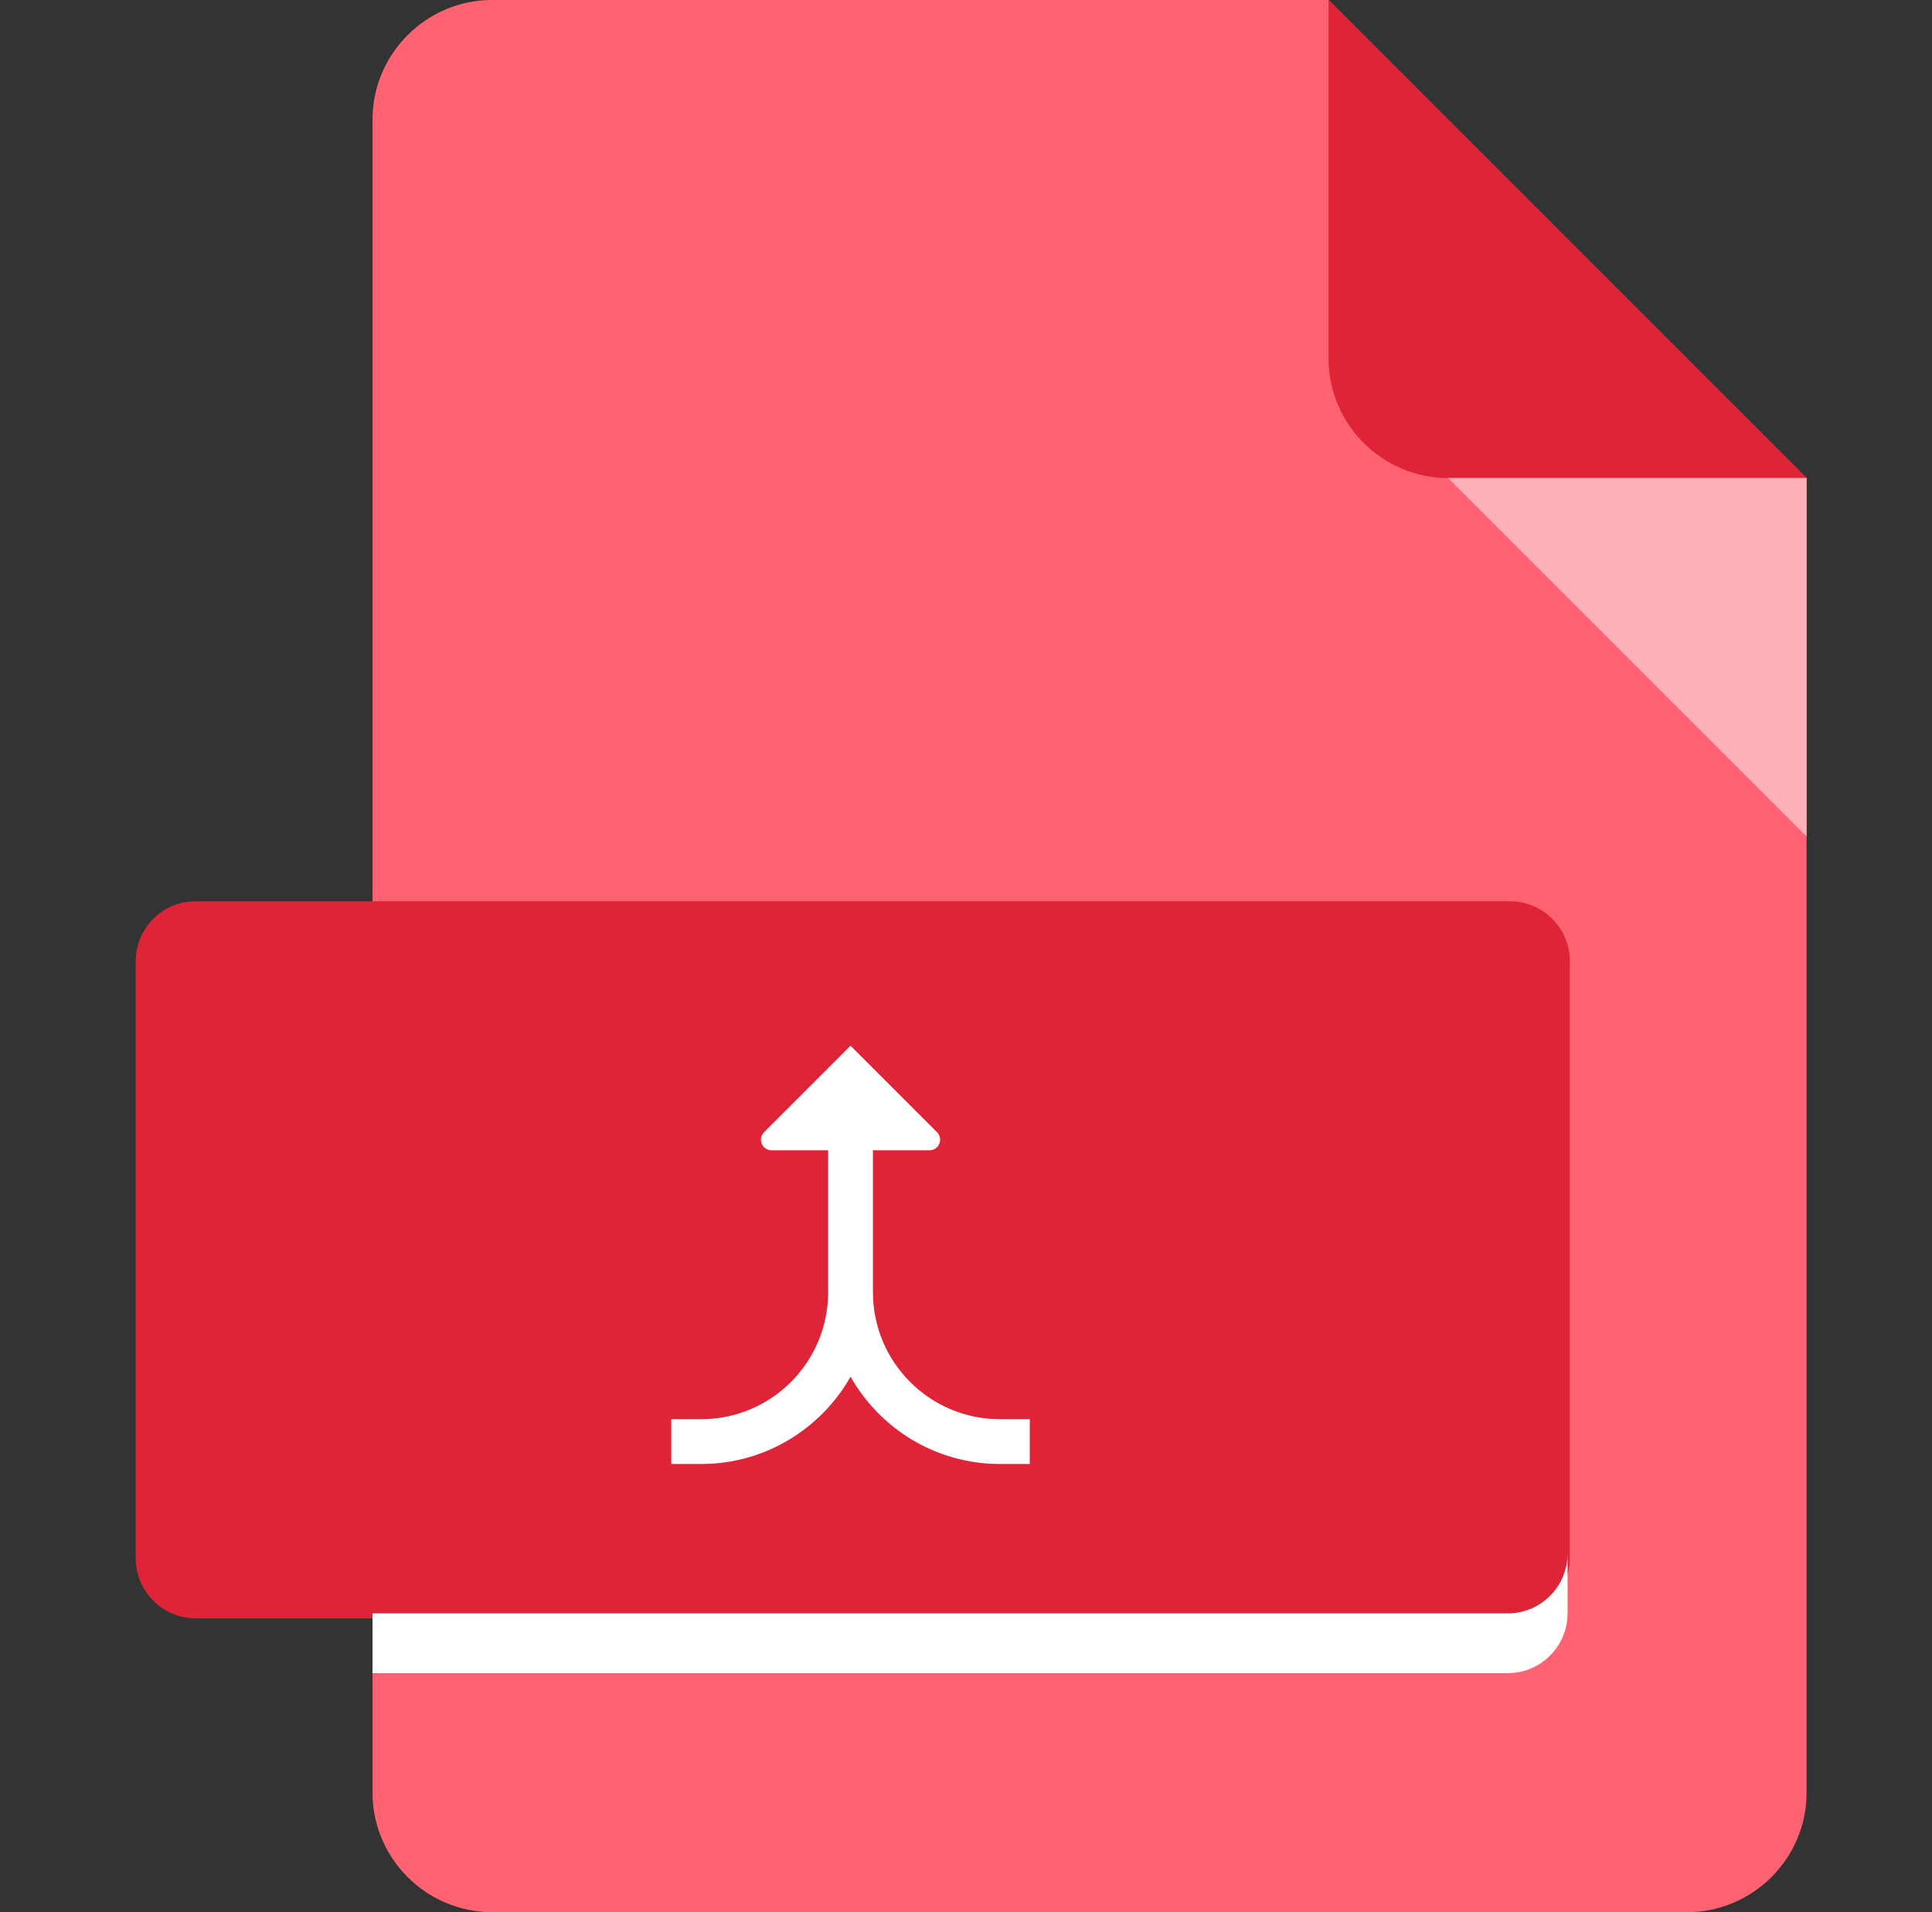 <svg width="97" height="96" viewBox="0 0 97 96" fill="none" xmlns="http://www.w3.org/2000/svg">
    <rect x="0" y="0" width="97" height="96" fill="#333333" stroke="none"/>
    <path d="M24.703 0C21.403 0 18.703 2.7 18.703 6V90C18.703 93.3 21.403 96 24.703 96H84.703C88.003 96 90.703 93.3 90.703 90V24L66.703 0H24.703Z" fill="#FF6372"/>
    <rect x="17.211" y="51.974" width="51.363" height="22.624" fill="white"/>
    <path d="M78.816 78.248C78.816 79.898 77.466 81.248 75.816 81.248H9.816C8.166 81.248 6.816 79.898 6.816 78.248V48.248C6.816 46.598 8.166 45.248 9.816 45.248H75.816C77.466 45.248 78.816 46.598 78.816 48.248V78.248Z" fill="#DE2436"/>
    <path d="M51.703 71.25V73.5H50.203C46.99 73.5 44.187 71.731 42.703 69.118C41.219 71.731 38.416 73.5 35.203 73.5H33.703V71.25H35.203C38.724 71.25 41.578 68.395 41.578 64.875V63.75V57.75H38.739C38.264 57.75 38.027 57.176 38.362 56.841L42.703 52.5L47.044 56.841C47.379 57.176 47.142 57.75 46.668 57.75H43.828V63.75V64.875C43.828 68.395 46.683 71.25 50.203 71.25H51.703Z" fill="white"/>
    <path d="M72.703 24H90.703L66.703 0V18C66.703 21.3 69.403 24 72.703 24Z" fill="#DE2436"/>
    <path d="M90.703 42L72.703 24H90.703V42Z" fill="#FFB0B8"/>
    <path d="M75.703 81H18.703V84H75.703C77.353 84 78.703 82.65 78.703 81V78C78.703 79.65 77.353 81 75.703 81Z" fill="white"/>
    </svg>
    